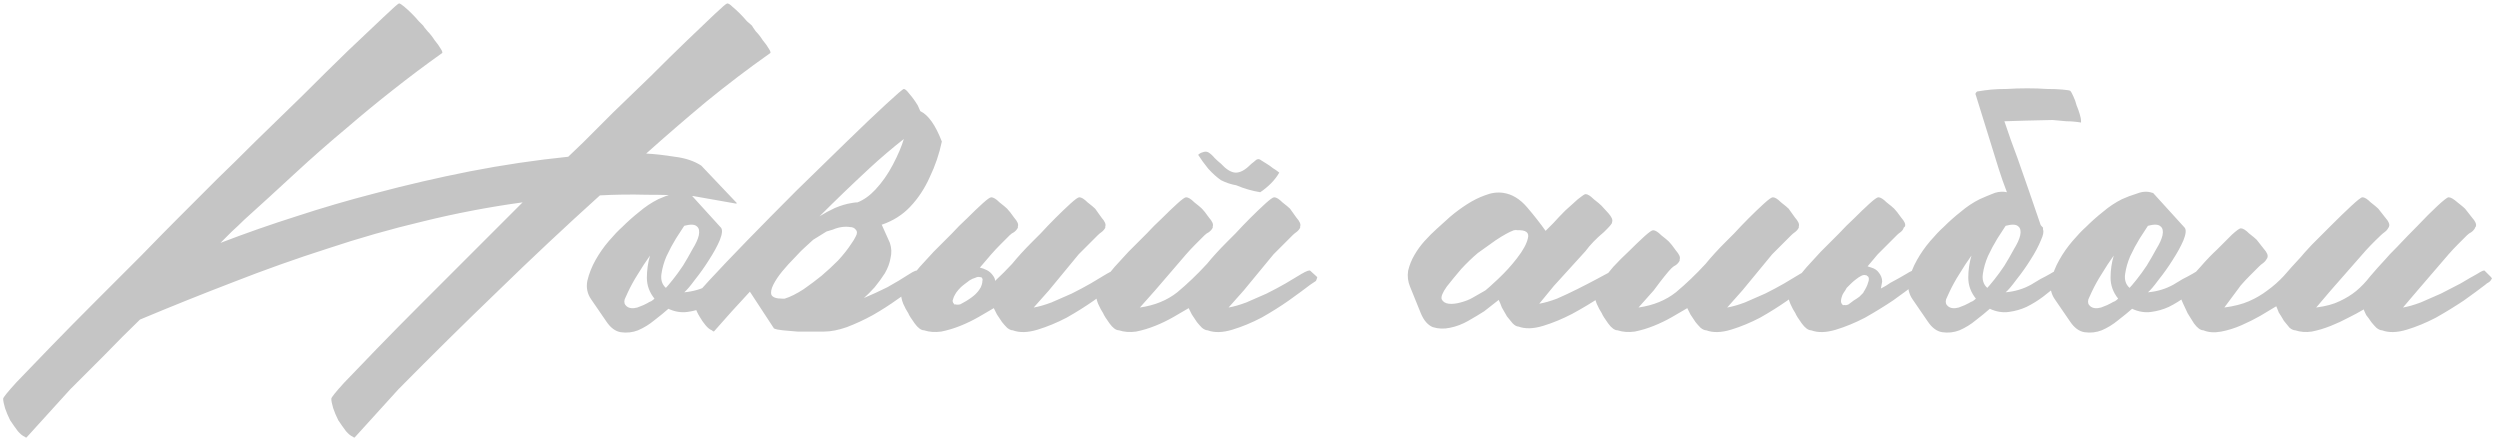 <?xml version="1.0" encoding="UTF-8"?> <svg xmlns="http://www.w3.org/2000/svg" width="221" height="39" viewBox="0 0 221 39" fill="none"><path opacity="0.3" d="M19.488 21.472C21.728 20.613 23.968 19.829 26.208 19.12C28.485 18.373 30.781 17.701 33.096 17.104C35.896 16.357 38.715 15.704 41.552 15.144C44.427 14.584 47.32 14.155 50.232 13.856C50.381 13.707 50.829 13.277 51.576 12.568C52.323 11.821 53.2 10.944 54.208 9.936C55.253 8.928 56.355 7.864 57.512 6.744C58.669 5.587 59.733 4.541 60.704 3.608C61.712 2.637 62.533 1.853 63.168 1.256C63.84 0.621 64.213 0.304 64.288 0.304C64.4 0.304 64.549 0.397 64.736 0.584C64.96 0.771 65.184 0.976 65.408 1.2C65.632 1.424 65.837 1.648 66.024 1.872C66.248 2.059 66.397 2.189 66.472 2.264C66.509 2.339 66.621 2.507 66.808 2.768C67.032 2.992 67.237 3.253 67.424 3.552C67.648 3.813 67.835 4.075 67.984 4.336C68.133 4.56 68.152 4.691 68.04 4.728C66.136 6.072 64.269 7.491 62.44 8.984C60.648 10.477 58.875 12.008 57.12 13.576C57.867 13.613 58.707 13.707 59.64 13.856C60.573 13.968 61.357 14.229 61.992 14.64L65.128 17.944C65.128 17.981 65.109 18 65.072 18L61.264 17.328C59.883 17.253 58.501 17.216 57.12 17.216C55.776 17.179 54.413 17.197 53.032 17.272C49.971 20.035 46.965 22.853 44.016 25.728C41.067 28.565 38.136 31.459 35.224 34.408L31.36 38.664C31.323 38.701 31.267 38.683 31.192 38.608C31.005 38.533 30.8 38.365 30.576 38.104C30.352 37.805 30.128 37.488 29.904 37.152C29.717 36.779 29.568 36.424 29.456 36.088C29.344 35.715 29.288 35.435 29.288 35.248C29.288 35.136 29.661 34.669 30.408 33.848C31.192 33.027 32.163 32.019 33.32 30.824C34.477 29.629 35.747 28.341 37.128 26.96C38.509 25.579 39.816 24.272 41.048 23.04C42.317 21.771 43.419 20.669 44.352 19.736C45.285 18.803 45.901 18.187 46.2 17.888C43.213 18.299 40.283 18.859 37.408 19.568C34.571 20.24 31.752 21.043 28.952 21.976C26.152 22.872 23.371 23.861 20.608 24.944C17.883 25.989 15.139 27.091 12.376 28.248C11.331 29.256 10.304 30.283 9.296 31.328C8.288 32.336 7.261 33.363 6.216 34.408L2.352 38.664C2.315 38.701 2.259 38.683 2.184 38.608C1.997 38.533 1.792 38.365 1.568 38.104C1.344 37.805 1.12 37.488 0.896 37.152C0.709 36.779 0.56 36.424 0.448 36.088C0.336 35.715 0.28 35.435 0.28 35.248C0.28 35.136 0.672 34.651 1.456 33.792C2.277 32.933 3.285 31.888 4.48 30.656C5.675 29.424 6.981 28.099 8.4 26.68C9.856 25.224 11.219 23.861 12.488 22.592C13.757 21.285 14.859 20.165 15.792 19.232C16.725 18.299 17.304 17.72 17.528 17.496C17.715 17.309 18.275 16.749 19.208 15.816C20.179 14.883 21.299 13.781 22.568 12.512C23.875 11.243 25.256 9.899 26.712 8.48C28.168 7.024 29.512 5.699 30.744 4.504C32.013 3.309 33.059 2.32 33.88 1.536C34.739 0.715 35.205 0.304 35.28 0.304C35.355 0.304 35.504 0.397 35.728 0.584C35.952 0.771 36.176 0.976 36.4 1.2C36.624 1.424 36.829 1.648 37.016 1.872C37.203 2.059 37.333 2.189 37.408 2.264C37.445 2.339 37.576 2.507 37.8 2.768C38.024 2.992 38.229 3.253 38.416 3.552C38.64 3.813 38.827 4.075 38.976 4.336C39.125 4.56 39.144 4.691 39.032 4.728C37.613 5.736 36.195 6.8 34.776 7.92C33.395 9.003 32.032 10.123 30.688 11.28C29.12 12.587 27.589 13.931 26.096 15.312C24.603 16.693 23.091 18.075 21.56 19.456C21.224 19.792 20.869 20.128 20.496 20.464C20.16 20.8 19.824 21.136 19.488 21.472ZM60.487 25.84C60.898 25.803 61.29 25.728 61.663 25.616C62.037 25.504 62.391 25.355 62.727 25.168C63.026 24.981 63.306 24.813 63.567 24.664C63.866 24.515 64.146 24.365 64.407 24.216C64.818 23.955 65.061 23.861 65.135 23.936C65.21 24.011 65.415 24.197 65.751 24.496C65.826 24.571 65.789 24.683 65.639 24.832L65.135 25.168C64.725 25.504 64.277 25.859 63.791 26.232C63.343 26.568 62.858 26.867 62.335 27.128C61.85 27.352 61.327 27.501 60.767 27.576C60.207 27.651 59.647 27.557 59.087 27.296C58.751 27.595 58.341 27.931 57.855 28.304C57.407 28.677 56.922 28.976 56.399 29.2C55.914 29.387 55.41 29.443 54.887 29.368C54.402 29.293 53.973 28.976 53.599 28.416L52.255 26.456C51.919 25.971 51.807 25.429 51.919 24.832C52.069 24.197 52.311 23.581 52.647 22.984C52.983 22.387 53.375 21.827 53.823 21.304C54.271 20.781 54.663 20.371 54.999 20.072C55.485 19.587 55.989 19.139 56.511 18.728C57.034 18.28 57.594 17.907 58.191 17.608C58.602 17.421 59.05 17.253 59.535 17.104C60.021 16.917 60.469 16.899 60.879 17.048H60.935L63.735 20.128C63.885 20.315 63.847 20.688 63.623 21.248C63.399 21.771 63.082 22.349 62.671 22.984C62.298 23.581 61.887 24.16 61.439 24.72C61.029 25.28 60.711 25.653 60.487 25.84ZM58.863 25.448C58.975 25.336 59.181 25.093 59.479 24.72C59.778 24.347 60.077 23.936 60.375 23.488C60.674 23.003 60.954 22.517 61.215 22.032C61.514 21.547 61.701 21.136 61.775 20.8C61.85 20.427 61.794 20.165 61.607 20.016C61.421 19.829 61.047 19.811 60.487 19.96C60.338 20.184 60.095 20.557 59.759 21.08C59.461 21.565 59.181 22.088 58.919 22.648C58.695 23.171 58.546 23.693 58.471 24.216C58.397 24.739 58.527 25.149 58.863 25.448ZM57.855 26.4C57.407 25.84 57.183 25.224 57.183 24.552C57.183 23.88 57.277 23.227 57.463 22.592C57.09 23.115 56.735 23.656 56.399 24.216C56.063 24.739 55.765 25.28 55.503 25.84C55.429 25.989 55.335 26.195 55.223 26.456C55.149 26.717 55.205 26.923 55.391 27.072C55.615 27.259 55.933 27.296 56.343 27.184C56.754 27.035 57.053 26.904 57.239 26.792C57.351 26.717 57.463 26.661 57.575 26.624C57.687 26.549 57.781 26.475 57.855 26.4ZM75.306 21.472C75.418 21.323 75.53 21.136 75.642 20.912C75.791 20.651 75.791 20.445 75.642 20.296C75.53 20.147 75.362 20.072 75.138 20.072C74.914 20.035 74.671 20.035 74.41 20.072C74.148 20.109 73.887 20.184 73.626 20.296C73.364 20.371 73.178 20.427 73.066 20.464L71.89 21.192C71.815 21.267 71.61 21.453 71.274 21.752C70.975 22.013 70.639 22.349 70.266 22.76C69.892 23.133 69.519 23.544 69.146 23.992C68.81 24.403 68.548 24.795 68.362 25.168C68.175 25.541 68.119 25.84 68.194 26.064C68.306 26.288 68.623 26.4 69.146 26.4H69.37C69.855 26.251 70.415 25.971 71.05 25.56C71.684 25.112 72.207 24.72 72.618 24.384C73.103 23.973 73.588 23.525 74.074 23.04C74.559 22.517 74.97 21.995 75.306 21.472ZM79.898 12.288C78.852 13.109 77.844 13.968 76.874 14.864C75.343 16.283 73.868 17.701 72.45 19.12C72.86 18.859 73.308 18.616 73.794 18.392C74.316 18.168 74.82 18.019 75.306 17.944C75.492 17.907 75.66 17.888 75.81 17.888C76.37 17.664 76.892 17.291 77.378 16.768C77.975 16.133 78.498 15.387 78.946 14.528C79.394 13.669 79.711 12.923 79.898 12.288ZM77.938 19.848L78.666 21.472C78.815 21.92 78.834 22.368 78.722 22.816C78.647 23.264 78.479 23.712 78.218 24.16C77.956 24.571 77.658 24.981 77.322 25.392C76.986 25.765 76.668 26.083 76.37 26.344C77.079 26.045 77.77 25.728 78.442 25.392C79.114 25.019 79.767 24.627 80.402 24.216C80.812 23.955 81.055 23.861 81.13 23.936C81.242 24.011 81.466 24.197 81.802 24.496C81.802 24.533 81.764 24.645 81.69 24.832L81.186 25.168C80.663 25.541 80.047 25.971 79.338 26.456C78.666 26.941 77.938 27.408 77.154 27.856C76.407 28.267 75.642 28.621 74.858 28.92C74.111 29.181 73.439 29.312 72.842 29.312C72.618 29.312 72.282 29.312 71.834 29.312C71.423 29.312 70.975 29.312 70.49 29.312C70.042 29.275 69.612 29.237 69.202 29.2C68.828 29.163 68.567 29.107 68.418 29.032L66.29 25.784C65.207 26.941 64.162 28.099 63.154 29.256C63.116 29.331 63.042 29.312 62.93 29.2C62.743 29.125 62.556 28.976 62.37 28.752C62.183 28.528 62.015 28.285 61.866 28.024C61.679 27.725 61.548 27.445 61.474 27.184C61.362 26.885 61.324 26.643 61.362 26.456C61.362 26.307 61.81 25.747 62.706 24.776C63.602 23.805 64.722 22.629 66.066 21.248C67.41 19.867 68.866 18.392 70.434 16.824C72.039 15.256 73.514 13.819 74.858 12.512C76.239 11.168 77.396 10.067 78.33 9.208C79.3 8.312 79.823 7.864 79.898 7.864C80.01 7.864 80.178 8.013 80.402 8.312C80.663 8.611 80.906 8.947 81.13 9.32C81.204 9.469 81.279 9.637 81.354 9.824C82.063 10.16 82.698 11.056 83.258 12.512C83.034 13.595 82.679 14.64 82.194 15.648C81.746 16.656 81.167 17.533 80.458 18.28C79.786 18.989 78.964 19.512 77.994 19.848H77.938ZM86.228 26.008C86.228 26.008 86.246 25.989 86.284 25.952C86.396 25.84 86.489 25.728 86.564 25.616C86.676 25.467 86.75 25.317 86.788 25.168C86.825 25.056 86.844 24.944 86.844 24.832C86.881 24.72 86.862 24.627 86.788 24.552C86.788 24.515 86.732 24.496 86.62 24.496C86.508 24.459 86.377 24.477 86.228 24.552C86.078 24.589 85.91 24.664 85.724 24.776C85.574 24.888 85.425 25 85.276 25.112C85.126 25.224 85.014 25.317 84.94 25.392C84.94 25.392 84.921 25.411 84.884 25.448C84.772 25.56 84.66 25.691 84.548 25.84C84.473 25.952 84.398 26.083 84.324 26.232C84.286 26.344 84.249 26.456 84.212 26.568C84.212 26.68 84.249 26.773 84.324 26.848C84.361 26.923 84.398 26.941 84.436 26.904C84.585 26.941 84.734 26.941 84.884 26.904C85.033 26.829 85.201 26.736 85.388 26.624C85.574 26.512 85.742 26.4 85.892 26.288C86.041 26.176 86.153 26.083 86.228 26.008ZM87.964 24.832C88.486 24.347 88.99 23.843 89.476 23.32C89.961 22.723 90.54 22.088 91.212 21.416C91.324 21.304 91.585 21.043 91.996 20.632C92.406 20.184 92.836 19.736 93.284 19.288C93.769 18.803 94.217 18.373 94.628 18C95.038 17.627 95.3 17.44 95.412 17.44C95.598 17.44 95.841 17.589 96.14 17.888C96.476 18.149 96.7 18.336 96.812 18.448C96.924 18.597 97.11 18.859 97.372 19.232C97.67 19.568 97.782 19.829 97.708 20.016V20.128C97.633 20.277 97.521 20.408 97.372 20.52C97.26 20.595 97.148 20.688 97.036 20.8C96.737 21.099 96.457 21.379 96.196 21.64C95.934 21.901 95.654 22.181 95.356 22.48L92.724 25.672L91.38 27.184C91.828 27.109 92.35 26.96 92.948 26.736C93.545 26.475 94.142 26.213 94.74 25.952C95.337 25.653 95.897 25.355 96.42 25.056C96.98 24.72 97.446 24.44 97.82 24.216C98.268 23.955 98.529 23.861 98.604 23.936C98.678 24.011 98.884 24.197 99.22 24.496C99.22 24.533 99.182 24.645 99.108 24.832L98.604 25.168C98.118 25.541 97.484 26.008 96.7 26.568C95.953 27.091 95.15 27.595 94.292 28.08C93.433 28.528 92.574 28.883 91.716 29.144C90.857 29.405 90.129 29.424 89.532 29.2C89.382 29.2 89.214 29.125 89.028 28.976C88.878 28.827 88.729 28.659 88.58 28.472C88.43 28.248 88.281 28.024 88.132 27.8C88.02 27.576 87.926 27.389 87.852 27.24C87.478 27.464 87.03 27.725 86.508 28.024C85.985 28.323 85.444 28.584 84.884 28.808C84.324 29.032 83.764 29.2 83.204 29.312C82.644 29.387 82.14 29.349 81.692 29.2C81.43 29.2 81.15 28.995 80.852 28.584C80.553 28.173 80.366 27.875 80.292 27.688C80.142 27.464 79.993 27.184 79.844 26.848C79.694 26.475 79.638 26.157 79.676 25.896C79.676 25.747 79.844 25.448 80.18 25C80.516 24.552 80.889 24.085 81.3 23.6C81.748 23.115 82.158 22.667 82.532 22.256C82.942 21.845 83.222 21.565 83.372 21.416C83.484 21.304 83.745 21.043 84.156 20.632C84.566 20.184 85.014 19.736 85.5 19.288C85.985 18.803 86.433 18.373 86.844 18C87.254 17.627 87.516 17.44 87.628 17.44C87.814 17.44 88.057 17.589 88.356 17.888C88.692 18.149 88.916 18.336 89.028 18.448C89.177 18.597 89.382 18.859 89.644 19.232C89.942 19.568 90.054 19.829 89.98 20.016V20.128C89.905 20.277 89.793 20.408 89.644 20.52C89.494 20.595 89.364 20.688 89.252 20.8C88.953 21.099 88.673 21.379 88.412 21.64C88.15 21.901 87.889 22.181 87.628 22.48L86.62 23.656C86.806 23.693 87.012 23.768 87.236 23.88C87.46 23.992 87.646 24.16 87.796 24.384C87.908 24.533 87.964 24.683 87.964 24.832ZM105.078 27.24C104.705 27.464 104.257 27.725 103.734 28.024C103.212 28.323 102.67 28.584 102.11 28.808C101.55 29.032 100.99 29.2 100.43 29.312C99.87 29.387 99.366 29.349 98.918 29.2C98.657 29.2 98.377 28.995 98.078 28.584C97.78 28.173 97.593 27.875 97.518 27.688C97.369 27.464 97.22 27.184 97.07 26.848C96.921 26.475 96.865 26.157 96.902 25.896C96.902 25.747 97.07 25.448 97.406 25C97.742 24.552 98.116 24.085 98.526 23.6C98.974 23.115 99.385 22.667 99.758 22.256C100.169 21.845 100.449 21.565 100.598 21.416C100.71 21.304 100.972 21.043 101.382 20.632C101.793 20.184 102.241 19.736 102.726 19.288C103.212 18.803 103.66 18.373 104.07 18C104.481 17.627 104.742 17.44 104.854 17.44C105.041 17.44 105.284 17.589 105.582 17.888C105.918 18.149 106.142 18.336 106.254 18.448C106.404 18.597 106.609 18.859 106.87 19.232C107.169 19.568 107.281 19.829 107.206 20.016V20.128C107.132 20.277 107.02 20.408 106.87 20.52C106.721 20.595 106.59 20.688 106.478 20.8C106.18 21.099 105.9 21.379 105.638 21.64C105.377 21.901 105.116 22.181 104.854 22.48L102.11 25.672L100.766 27.184C102.073 26.997 103.174 26.549 104.07 25.84C104.966 25.093 105.844 24.253 106.702 23.32C107.188 22.723 107.766 22.088 108.438 21.416C108.55 21.304 108.812 21.043 109.222 20.632C109.633 20.184 110.062 19.736 110.51 19.288C110.996 18.803 111.444 18.373 111.854 18C112.265 17.627 112.526 17.44 112.638 17.44C112.825 17.44 113.068 17.589 113.366 17.888C113.702 18.149 113.926 18.336 114.038 18.448C114.15 18.597 114.337 18.859 114.598 19.232C114.897 19.568 115.009 19.829 114.934 20.016V20.128C114.86 20.277 114.748 20.408 114.598 20.52C114.486 20.595 114.374 20.688 114.262 20.8C113.964 21.099 113.684 21.379 113.422 21.64C113.161 21.901 112.881 22.181 112.582 22.48L109.95 25.672L108.606 27.184C109.054 27.109 109.577 26.96 110.174 26.736C110.772 26.475 111.369 26.213 111.966 25.952C112.564 25.653 113.124 25.355 113.646 25.056C114.206 24.72 114.673 24.44 115.046 24.216C115.494 23.955 115.756 23.861 115.83 23.936C115.905 24.011 116.11 24.197 116.446 24.496C116.446 24.533 116.409 24.645 116.334 24.832L115.83 25.168C115.345 25.541 114.71 26.008 113.926 26.568C113.18 27.091 112.377 27.595 111.518 28.08C110.66 28.528 109.801 28.883 108.942 29.144C108.084 29.405 107.356 29.424 106.758 29.2C106.609 29.2 106.441 29.125 106.254 28.976C106.105 28.827 105.956 28.659 105.806 28.472C105.657 28.248 105.508 28.024 105.358 27.8C105.246 27.576 105.153 27.389 105.078 27.24ZM113.086 15.256C112.9 15.592 112.657 15.909 112.358 16.208C112.06 16.507 111.742 16.768 111.406 16.992C110.697 16.88 109.988 16.675 109.278 16.376C109.054 16.339 108.83 16.283 108.606 16.208C108.382 16.133 108.158 16.04 107.934 15.928C107.561 15.667 107.188 15.331 106.814 14.92C106.478 14.509 106.18 14.099 105.918 13.688C106.03 13.576 106.161 13.501 106.31 13.464C106.497 13.389 106.665 13.389 106.814 13.464C107.001 13.576 107.188 13.744 107.374 13.968C107.561 14.155 107.748 14.323 107.934 14.472C108.382 14.957 108.793 15.219 109.166 15.256C109.577 15.293 110.025 15.069 110.51 14.584C110.585 14.509 110.697 14.416 110.846 14.304C110.996 14.155 111.108 14.08 111.182 14.08C111.257 14.043 111.369 14.08 111.518 14.192C111.705 14.304 111.854 14.397 111.966 14.472C112.153 14.584 112.34 14.715 112.526 14.864C112.713 14.976 112.9 15.107 113.086 15.256ZM132.486 26.512L131.198 27.52C130.787 27.781 130.321 28.061 129.798 28.36C129.275 28.659 128.734 28.864 128.174 28.976C127.651 29.088 127.147 29.069 126.662 28.92C126.214 28.733 125.859 28.323 125.598 27.688L124.646 25.336C124.459 24.888 124.403 24.421 124.478 23.936C124.59 23.451 124.777 22.984 125.038 22.536C125.299 22.088 125.598 21.677 125.934 21.304C126.307 20.893 126.662 20.539 126.998 20.24C127.334 19.941 127.726 19.587 128.174 19.176C128.659 18.765 129.163 18.392 129.686 18.056C130.209 17.72 130.731 17.459 131.254 17.272C131.814 17.048 132.355 16.973 132.878 17.048C133.662 17.16 134.371 17.589 135.006 18.336C135.641 19.083 136.182 19.773 136.63 20.408C136.742 20.296 136.966 20.072 137.302 19.736C137.638 19.363 137.993 18.989 138.366 18.616C138.777 18.243 139.15 17.907 139.486 17.608C139.859 17.309 140.083 17.16 140.158 17.16C140.345 17.16 140.587 17.309 140.886 17.608C141.222 17.869 141.446 18.056 141.558 18.168C141.67 18.28 141.875 18.504 142.174 18.84C142.473 19.176 142.585 19.437 142.51 19.624C142.51 19.699 142.491 19.755 142.454 19.792C142.379 19.904 142.267 20.035 142.118 20.184C142.006 20.296 141.894 20.408 141.782 20.52C141.11 21.08 140.569 21.64 140.158 22.2L137.358 25.28L136.07 26.848C136.518 26.773 137.041 26.624 137.638 26.4C138.235 26.139 138.833 25.859 139.43 25.56C140.027 25.261 140.606 24.963 141.166 24.664C141.726 24.365 142.211 24.104 142.622 23.88C143.033 23.581 143.275 23.488 143.35 23.6C143.425 23.675 143.649 23.88 144.022 24.216C144.059 24.291 144.022 24.384 143.91 24.496C143.723 24.683 143.555 24.795 143.406 24.832C142.921 25.205 142.286 25.672 141.502 26.232C140.718 26.755 139.878 27.259 138.982 27.744C138.123 28.192 137.265 28.547 136.406 28.808C135.547 29.069 134.819 29.088 134.222 28.864C134.073 28.864 133.905 28.771 133.718 28.584C133.569 28.397 133.401 28.192 133.214 27.968C133.065 27.707 132.915 27.445 132.766 27.184C132.654 26.885 132.561 26.661 132.486 26.512ZM127.894 25.336C127.521 25.859 127.371 26.232 127.446 26.456C127.558 26.68 127.763 26.811 128.062 26.848C128.361 26.885 128.715 26.848 129.126 26.736C129.537 26.624 129.873 26.493 130.134 26.344L131.31 25.672C131.459 25.56 131.833 25.224 132.43 24.664C133.065 24.067 133.625 23.451 134.11 22.816C134.633 22.144 134.95 21.565 135.062 21.08C135.211 20.557 134.894 20.315 134.11 20.352C134.035 20.315 133.979 20.315 133.942 20.352C133.942 20.352 133.905 20.352 133.83 20.352C133.419 20.501 132.878 20.8 132.206 21.248C131.571 21.696 131.049 22.069 130.638 22.368C130.153 22.779 129.667 23.245 129.182 23.768C128.734 24.291 128.305 24.813 127.894 25.336ZM149.156 27.24C148.783 27.464 148.335 27.725 147.812 28.024C147.29 28.323 146.748 28.584 146.188 28.808C145.628 29.032 145.068 29.2 144.508 29.312C143.948 29.387 143.444 29.349 142.996 29.2C142.735 29.2 142.455 28.995 142.156 28.584C141.858 28.173 141.671 27.875 141.596 27.688C141.447 27.464 141.298 27.184 141.148 26.848C140.999 26.475 140.943 26.157 140.98 25.896C140.98 25.747 141.148 25.448 141.484 25C141.82 24.552 142.194 24.085 142.604 23.6C143.052 23.115 143.519 22.648 144.004 22.2C144.49 21.715 144.938 21.285 145.348 20.912C145.759 20.539 146.02 20.352 146.132 20.352C146.319 20.352 146.562 20.501 146.86 20.8C147.196 21.061 147.42 21.248 147.532 21.36C147.682 21.509 147.887 21.771 148.148 22.144C148.447 22.48 148.559 22.741 148.484 22.928V23.04C148.41 23.189 148.298 23.32 148.148 23.432C147.999 23.507 147.868 23.6 147.756 23.712C147.458 24.011 146.935 24.664 146.188 25.672L144.844 27.184C146.151 26.997 147.252 26.549 148.148 25.84C149.044 25.093 149.922 24.253 150.78 23.32C151.266 22.723 151.844 22.088 152.516 21.416C152.628 21.304 152.89 21.043 153.3 20.632C153.711 20.184 154.14 19.736 154.588 19.288C155.074 18.803 155.522 18.373 155.932 18C156.343 17.627 156.604 17.44 156.716 17.44C156.903 17.44 157.146 17.589 157.444 17.888C157.78 18.149 158.004 18.336 158.116 18.448C158.228 18.597 158.415 18.859 158.676 19.232C158.975 19.568 159.087 19.829 159.012 20.016V20.128C158.938 20.277 158.826 20.408 158.676 20.52C158.564 20.595 158.452 20.688 158.34 20.8C158.042 21.099 157.762 21.379 157.5 21.64C157.239 21.901 156.959 22.181 156.66 22.48L154.028 25.672L152.684 27.184C153.132 27.109 153.655 26.96 154.252 26.736C154.85 26.475 155.447 26.213 156.044 25.952C156.642 25.653 157.202 25.355 157.724 25.056C158.284 24.72 158.751 24.44 159.124 24.216C159.572 23.955 159.834 23.861 159.908 23.936C159.983 24.011 160.188 24.197 160.524 24.496C160.524 24.533 160.487 24.645 160.412 24.832L159.908 25.168C159.423 25.541 158.788 26.008 158.004 26.568C157.258 27.091 156.455 27.595 155.596 28.08C154.738 28.528 153.879 28.883 153.02 29.144C152.162 29.405 151.434 29.424 150.836 29.2C150.687 29.2 150.519 29.125 150.332 28.976C150.183 28.827 150.034 28.659 149.884 28.472C149.735 28.248 149.586 28.024 149.436 27.8C149.324 27.576 149.231 27.389 149.156 27.24ZM164.703 25.896C164.703 25.896 164.722 25.859 164.759 25.784C164.834 25.672 164.908 25.541 164.983 25.392C165.058 25.243 165.114 25.093 165.151 24.944C165.188 24.869 165.207 24.776 165.207 24.664C165.207 24.515 165.151 24.421 165.039 24.384C165.039 24.347 165.002 24.328 164.927 24.328C164.815 24.291 164.684 24.309 164.535 24.384C164.386 24.459 164.218 24.571 164.031 24.72C163.882 24.832 163.732 24.963 163.583 25.112C163.471 25.224 163.378 25.317 163.303 25.392C163.303 25.392 163.284 25.411 163.247 25.448C163.172 25.597 163.079 25.747 162.967 25.896C162.892 26.008 162.836 26.139 162.799 26.288C162.762 26.4 162.743 26.512 162.743 26.624C162.743 26.736 162.78 26.829 162.855 26.904C162.892 26.979 162.948 26.997 163.023 26.96C163.135 26.997 163.266 26.979 163.415 26.904C163.564 26.792 163.714 26.68 163.863 26.568C164.05 26.456 164.218 26.344 164.367 26.232C164.516 26.083 164.628 25.971 164.703 25.896ZM166.271 25.504C166.57 25.355 166.85 25.187 167.111 25C167.671 24.701 168.138 24.44 168.511 24.216C168.922 23.955 169.164 23.861 169.239 23.936C169.314 24.011 169.519 24.197 169.855 24.496C169.855 24.533 169.818 24.645 169.743 24.832L169.239 25.168C168.754 25.541 168.119 26.008 167.335 26.568C166.551 27.091 165.73 27.595 164.871 28.08C164.012 28.528 163.154 28.883 162.295 29.144C161.436 29.405 160.708 29.424 160.111 29.2C159.85 29.2 159.57 28.995 159.271 28.584C158.972 28.173 158.786 27.875 158.711 27.688C158.562 27.464 158.412 27.184 158.263 26.848C158.114 26.475 158.039 26.157 158.039 25.896C158.039 25.747 158.207 25.448 158.543 25C158.916 24.552 159.308 24.085 159.719 23.6C160.167 23.115 160.578 22.667 160.951 22.256C161.362 21.845 161.642 21.565 161.791 21.416C161.903 21.304 162.164 21.043 162.575 20.632C162.986 20.184 163.434 19.736 163.919 19.288C164.404 18.803 164.852 18.373 165.263 18C165.674 17.627 165.935 17.44 166.047 17.44C166.234 17.44 166.476 17.589 166.775 17.888C167.111 18.149 167.335 18.336 167.447 18.448C167.596 18.597 167.802 18.859 168.063 19.232C168.362 19.568 168.474 19.829 168.399 20.016L168.287 20.128C168.25 20.277 168.156 20.408 168.007 20.52C167.895 20.595 167.783 20.688 167.671 20.8L165.991 22.48L165.095 23.544C165.207 23.581 165.319 23.619 165.431 23.656C165.692 23.731 165.898 23.861 166.047 24.048C166.271 24.309 166.383 24.589 166.383 24.888C166.346 25.112 166.308 25.317 166.271 25.504ZM175.676 25.448C175.788 25.336 175.993 25.093 176.292 24.72C176.591 24.347 176.889 23.936 177.188 23.488C177.487 23.003 177.767 22.517 178.028 22.032C178.327 21.547 178.513 21.136 178.588 20.8C178.663 20.427 178.607 20.165 178.42 20.016C178.233 19.829 177.86 19.811 177.3 19.96C177.151 20.184 176.908 20.557 176.572 21.08C176.273 21.565 175.993 22.088 175.732 22.648C175.508 23.171 175.359 23.693 175.284 24.216C175.209 24.739 175.34 25.149 175.676 25.448ZM174.668 26.4C174.22 25.84 173.996 25.224 173.996 24.552C173.996 23.88 174.089 23.227 174.276 22.592C173.903 23.115 173.548 23.656 173.212 24.216C172.876 24.739 172.577 25.28 172.316 25.84C172.241 25.989 172.148 26.195 172.036 26.456C171.961 26.717 172.017 26.923 172.204 27.072C172.428 27.259 172.745 27.296 173.156 27.184C173.567 27.035 173.865 26.904 174.052 26.792C174.164 26.717 174.276 26.661 174.388 26.624C174.5 26.549 174.593 26.475 174.668 26.4ZM180.604 20.296C180.679 20.483 180.623 20.781 180.436 21.192C180.212 21.752 179.895 22.349 179.484 22.984C179.111 23.581 178.7 24.16 178.252 24.72C177.841 25.28 177.524 25.653 177.3 25.84C177.711 25.803 178.103 25.728 178.476 25.616C178.849 25.504 179.204 25.355 179.54 25.168C179.839 24.981 180.119 24.813 180.38 24.664C180.679 24.515 180.959 24.365 181.22 24.216C181.631 23.955 181.873 23.861 181.948 23.936C182.023 24.011 182.228 24.197 182.564 24.496C182.639 24.571 182.601 24.683 182.452 24.832L181.948 25.168C181.537 25.504 181.089 25.859 180.604 26.232C180.156 26.568 179.671 26.867 179.148 27.128C178.663 27.352 178.14 27.501 177.58 27.576C177.02 27.651 176.46 27.557 175.9 27.296C175.564 27.595 175.153 27.931 174.668 28.304C174.22 28.677 173.735 28.976 173.212 29.2C172.727 29.387 172.223 29.443 171.7 29.368C171.215 29.293 170.785 28.976 170.412 28.416L169.068 26.456C168.732 25.971 168.62 25.429 168.732 24.832C168.881 24.197 169.124 23.581 169.46 22.984C169.796 22.387 170.188 21.827 170.636 21.304C171.084 20.781 171.476 20.371 171.812 20.072C172.297 19.587 172.801 19.139 173.324 18.728C173.847 18.28 174.407 17.907 175.004 17.608C175.415 17.421 175.863 17.235 176.348 17.048C176.721 16.936 177.076 16.917 177.412 16.992C177.151 16.32 176.908 15.629 176.684 14.92C176.348 13.837 176.012 12.755 175.676 11.672C175.34 10.589 175.004 9.507 174.668 8.424C174.593 8.312 174.631 8.2 174.78 8.088C175.228 8.013 175.639 7.957 176.012 7.92C176.385 7.883 176.852 7.864 177.412 7.864C177.972 7.827 178.569 7.808 179.204 7.808C179.839 7.808 180.417 7.827 180.94 7.864C181.5 7.864 181.967 7.883 182.34 7.92C182.751 7.957 182.975 7.995 183.012 8.032C183.087 8.107 183.18 8.275 183.292 8.536C183.404 8.76 183.497 9.021 183.572 9.32C183.684 9.581 183.777 9.843 183.852 10.104C183.927 10.365 183.964 10.552 183.964 10.664V10.832C183.516 10.757 183.087 10.72 182.676 10.72C182.265 10.683 181.855 10.645 181.444 10.608L179.036 10.664L177.188 10.72C177.561 11.84 177.953 12.941 178.364 14.024C179.036 15.928 179.708 17.869 180.38 19.848C180.38 19.885 180.455 19.979 180.604 20.128V20.296ZM189.878 25.84C190.289 25.803 190.681 25.728 191.054 25.616C191.427 25.504 191.782 25.355 192.118 25.168C192.417 24.981 192.697 24.813 192.958 24.664C193.257 24.515 193.537 24.365 193.798 24.216C194.209 23.955 194.451 23.861 194.526 23.936C194.601 24.011 194.806 24.197 195.142 24.496C195.217 24.571 195.179 24.683 195.03 24.832L194.526 25.168C194.115 25.504 193.667 25.859 193.182 26.232C192.734 26.568 192.249 26.867 191.726 27.128C191.241 27.352 190.718 27.501 190.158 27.576C189.598 27.651 189.038 27.557 188.478 27.296C188.142 27.595 187.731 27.931 187.246 28.304C186.798 28.677 186.313 28.976 185.79 29.2C185.305 29.387 184.801 29.443 184.278 29.368C183.793 29.293 183.363 28.976 182.99 28.416L181.646 26.456C181.31 25.971 181.198 25.429 181.31 24.832C181.459 24.197 181.702 23.581 182.038 22.984C182.374 22.387 182.766 21.827 183.214 21.304C183.662 20.781 184.054 20.371 184.39 20.072C184.875 19.587 185.379 19.139 185.902 18.728C186.425 18.28 186.985 17.907 187.582 17.608C187.993 17.421 188.441 17.253 188.926 17.104C189.411 16.917 189.859 16.899 190.27 17.048H190.326L193.126 20.128C193.275 20.315 193.238 20.688 193.014 21.248C192.79 21.771 192.473 22.349 192.062 22.984C191.689 23.581 191.278 24.16 190.83 24.72C190.419 25.28 190.102 25.653 189.878 25.84ZM188.254 25.448C188.366 25.336 188.571 25.093 188.87 24.72C189.169 24.347 189.467 23.936 189.766 23.488C190.065 23.003 190.345 22.517 190.606 22.032C190.905 21.547 191.091 21.136 191.166 20.8C191.241 20.427 191.185 20.165 190.998 20.016C190.811 19.829 190.438 19.811 189.878 19.96C189.729 20.184 189.486 20.557 189.15 21.08C188.851 21.565 188.571 22.088 188.31 22.648C188.086 23.171 187.937 23.693 187.862 24.216C187.787 24.739 187.918 25.149 188.254 25.448ZM187.246 26.4C186.798 25.84 186.574 25.224 186.574 24.552C186.574 23.88 186.667 23.227 186.854 22.592C186.481 23.115 186.126 23.656 185.79 24.216C185.454 24.739 185.155 25.28 184.894 25.84C184.819 25.989 184.726 26.195 184.614 26.456C184.539 26.717 184.595 26.923 184.782 27.072C185.006 27.259 185.323 27.296 185.734 27.184C186.145 27.035 186.443 26.904 186.63 26.792C186.742 26.717 186.854 26.661 186.966 26.624C187.078 26.549 187.171 26.475 187.246 26.4ZM208.952 27.352C208.579 27.576 208.131 27.819 207.608 28.08C207.123 28.341 206.6 28.584 206.04 28.808C205.48 29.032 204.92 29.2 204.36 29.312C203.838 29.387 203.352 29.349 202.904 29.2C202.755 29.2 202.587 29.125 202.4 28.976C202.251 28.789 202.083 28.584 201.896 28.36C201.747 28.099 201.598 27.856 201.448 27.632C201.336 27.371 201.262 27.184 201.224 27.072C200.851 27.296 200.384 27.576 199.824 27.912C199.302 28.211 198.742 28.491 198.144 28.752C197.547 29.013 196.95 29.2 196.352 29.312C195.755 29.424 195.232 29.387 194.784 29.2C194.523 29.2 194.243 28.995 193.944 28.584C193.683 28.173 193.496 27.875 193.384 27.688C193.272 27.464 193.142 27.184 192.992 26.848C192.806 26.475 192.731 26.157 192.768 25.896C192.768 25.747 192.936 25.448 193.272 25C193.646 24.552 194.075 24.067 194.56 23.544C195.046 22.984 195.531 22.48 196.016 22.032C196.502 21.547 196.931 21.117 197.304 20.744C197.715 20.371 197.976 20.184 198.088 20.184C198.275 20.184 198.518 20.333 198.816 20.632C199.152 20.893 199.376 21.08 199.488 21.192C199.6 21.341 199.806 21.603 200.104 21.976C200.403 22.312 200.515 22.573 200.44 22.76C200.44 22.797 200.422 22.835 200.384 22.872C200.31 23.021 200.198 23.152 200.048 23.264C199.936 23.339 199.824 23.432 199.712 23.544C199.414 23.843 199.134 24.123 198.872 24.384C198.611 24.645 198.35 24.925 198.088 25.224L196.632 27.184C197.491 27.072 198.219 26.885 198.816 26.624C199.414 26.363 199.955 26.045 200.44 25.672C200.963 25.299 201.448 24.869 201.896 24.384C202.344 23.861 202.848 23.301 203.408 22.704C203.52 22.555 203.838 22.2 204.36 21.64C204.92 21.08 205.499 20.501 206.096 19.904C206.731 19.269 207.31 18.709 207.832 18.224C208.392 17.701 208.728 17.44 208.84 17.44C209.027 17.44 209.27 17.589 209.568 17.888C209.904 18.149 210.128 18.336 210.24 18.448C210.352 18.597 210.558 18.859 210.856 19.232C211.155 19.568 211.267 19.829 211.192 20.016C211.192 20.053 211.174 20.091 211.136 20.128C211.062 20.277 210.95 20.408 210.8 20.52C210.688 20.595 210.576 20.688 210.464 20.8C209.792 21.435 209.251 21.995 208.84 22.48L206.04 25.672L204.752 27.184C205.611 27.072 206.302 26.885 206.824 26.624C207.384 26.363 207.87 26.064 208.28 25.728C208.728 25.355 209.139 24.925 209.512 24.44C209.923 23.955 210.39 23.432 210.912 22.872C211.024 22.723 211.36 22.368 211.92 21.808C212.48 21.211 213.078 20.595 213.712 19.96C214.347 19.288 214.926 18.709 215.448 18.224C216.008 17.701 216.344 17.44 216.456 17.44C216.643 17.44 216.904 17.589 217.24 17.888C217.576 18.149 217.8 18.336 217.912 18.448C218.024 18.597 218.23 18.859 218.528 19.232C218.827 19.568 218.939 19.829 218.864 20.016C218.864 20.053 218.846 20.072 218.808 20.072C218.808 20.072 218.808 20.091 218.808 20.128C218.734 20.277 218.622 20.408 218.472 20.52C218.323 20.595 218.192 20.688 218.08 20.8C217.782 21.099 217.502 21.379 217.24 21.64C216.979 21.901 216.718 22.181 216.456 22.48L213.712 25.672L212.424 27.184C212.872 27.109 213.395 26.96 213.992 26.736C214.59 26.475 215.187 26.213 215.784 25.952C216.382 25.653 216.96 25.355 217.52 25.056C218.08 24.72 218.566 24.44 218.976 24.216C219.387 23.955 219.611 23.861 219.648 23.936C219.723 24.011 219.91 24.197 220.208 24.496C220.283 24.571 220.302 24.627 220.264 24.664C220.227 24.701 220.19 24.757 220.152 24.832C220.078 24.907 220.003 24.963 219.928 25C219.854 25.037 219.779 25.093 219.704 25.168C219.219 25.541 218.584 26.008 217.8 26.568C217.016 27.091 216.195 27.595 215.336 28.08C214.478 28.528 213.619 28.883 212.76 29.144C211.902 29.405 211.174 29.424 210.576 29.2C210.427 29.2 210.259 29.125 210.072 28.976C209.923 28.827 209.774 28.659 209.624 28.472C209.475 28.248 209.326 28.043 209.176 27.856C209.064 27.632 208.99 27.464 208.952 27.352Z" fill="#3D3D3D"></path></svg> 